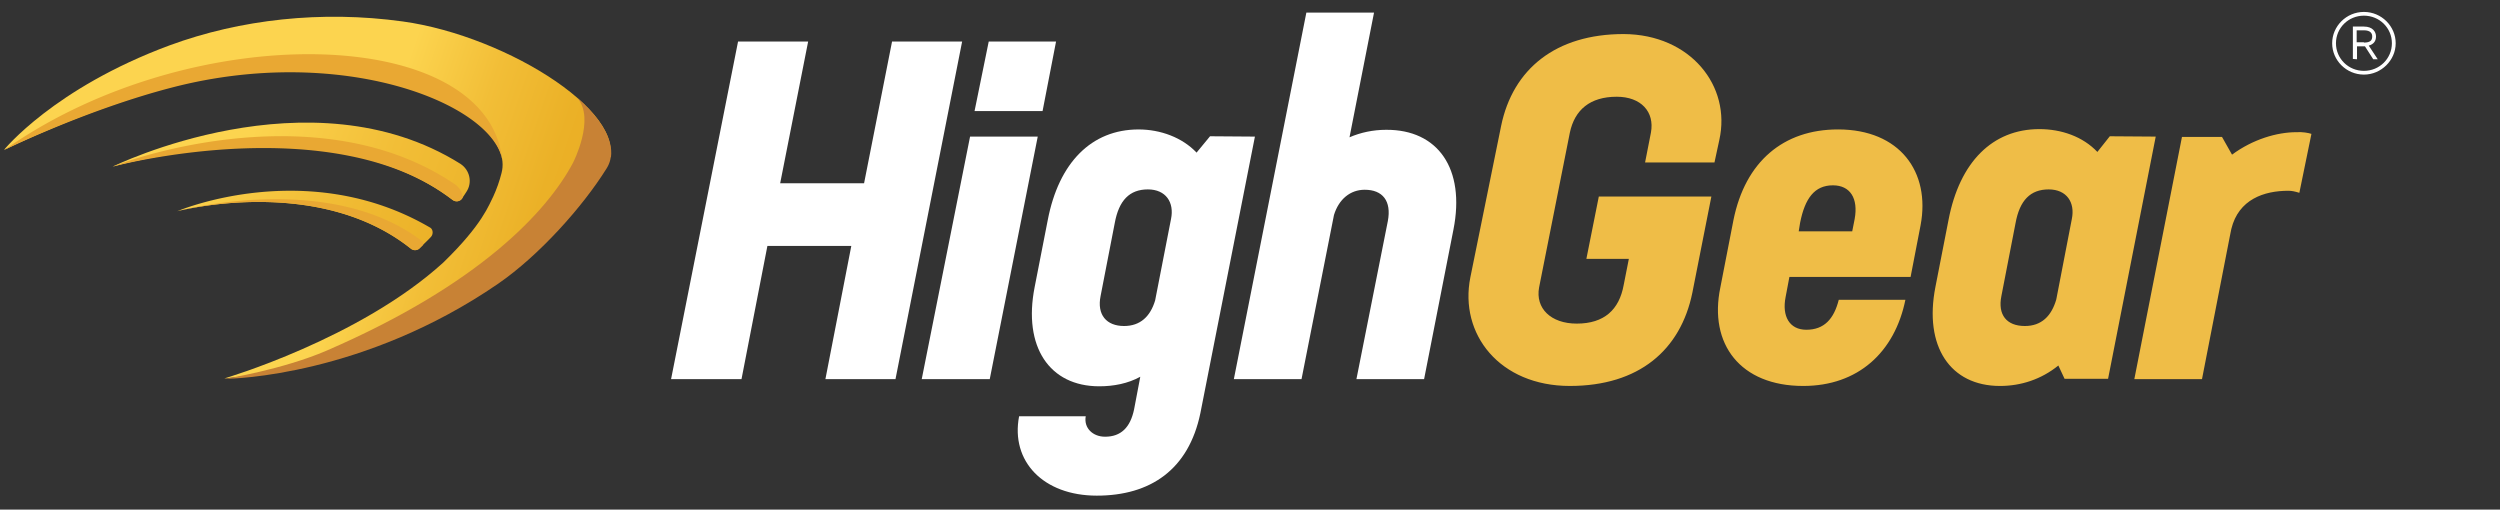 <svg xmlns="http://www.w3.org/2000/svg" width="260" height="53" fill="none"><rect width="100%" height="100%" fill="#333333" stroke="none"/><path d="M178.808 14.561l-.503 2.338h-7.217l.61-3.118c.395-2.161-1.041-3.72-3.555-3.72-2.765 0-4.381 1.346-4.883 3.755L160.064 29.9c-.395 2.161 1.221 3.755 3.914 3.755 2.872 0 4.416-1.453 4.883-4.003l.539-2.728h-4.417l1.293-6.483h11.706l-1.975 9.991c-1.221 5.987-5.566 9.707-12.747 9.707-7.29 0-11.527-5.385-10.342-11.301l3.196-15.73c1.221-5.952 5.709-9.566 12.747-9.566 6.966.035 11.204 5.42 9.947 11.018zm20.934 8.857l-1.041 5.385h-12.604l-.395 2.09c-.395 1.984.395 3.401 2.154 3.401 1.868 0 2.873-1.134 3.376-3.118h6.93c-1.113 5.456-4.919 8.963-10.629 8.963-6.535 0-9.838-4.358-8.618-10.239l1.365-7.015c1.221-6.058 5.171-9.424 10.88-9.424 6.427 0 9.623 4.428 8.582 9.955zm-7.11.638l.252-1.275c.395-2.161-.467-3.507-2.263-3.507-1.903 0-2.908 1.346-3.411 3.897l-.144.886h5.566zm31.563-9.849l-4.956 25.189h-4.524l-.646-1.382c-1.796 1.453-3.914 2.126-6.069 2.126-5.171 0-7.935-4.11-6.715-10.309l1.365-6.979c1.149-5.987 4.56-9.424 9.444-9.424 2.298 0 4.524.779 6.032 2.374l1.293-1.63 4.776.035zm-10.342 16.935l1.616-8.361c.359-1.736-.539-3.082-2.406-3.082-1.903 0-3.016 1.134-3.447 3.507l-1.472 7.581c-.395 1.949.538 3.118 2.442 3.118 1.723 0 2.764-1.027 3.267-2.763zm26.536-17.219l-1.256 6.129c-.467-.142-.79-.212-1.149-.212-2.514 0-5.171.886-5.925 3.968l-.144.709-2.908 14.915h-7.038l4.955-25.189h4.165l1.042 1.842c2.154-1.594 4.668-2.338 6.714-2.338.647-.035 1.221.071 1.544.177z" fill="#efbd47"/><path d="M44.799 24.658c.287-.283.251-.815-.072-.992-12.783-7.475-26.284-1.701-26.284-1.701s14.543-3.862 24.274 3.897a.67.67 0 0 0 .898-.035c.395-.39.826-.779 1.185-1.169z" fill="url(#A)"/><path d="M48.532 19.91c.611-.957.323-2.232-.646-2.87-15.656-9.813-36.159.284-36.159.284s22.371-6.483 35.333 3.472c.323.248.79.177 1.005-.177.18-.248.323-.496.467-.709z" fill="url(#B)"/><path d="M41.89 2.232c-8.474-1.169-16.913-.213-24.238 2.48C5.587 9.176.416 15.588.416 15.588s8.762-4.322 17.595-6.625c19.031-4.889 35.8 2.799 34.148 9.034-.215.85-.503 1.665-.862 2.445-.431.815-1.077 2.87-5.207 6.873-8.726 7.936-22.766 12.045-22.766 12.045s27.362-2.126 39.678-21.894c3.303-5.208-10.09-13.711-21.114-15.234z" fill="url(#C)"/><path d="M47.204 19.096c-12.891-8.68-30.701-3.649-35.477-1.771 0 0 22.837-6.129 35.369 3.472.287.213.682.177.934-.106.072-.071.108-.213.072-.319-.072-.496-.395-.956-.898-1.275zm-3.303 5.987c-9.731-7.44-25.459-3.118-25.459-3.118s14.579-3.862 24.31 3.897a.67.67 0 0 0 .898-.035l.323-.319c.072-.106.072-.319-.072-.425zM18.011 9.07c17.487-4.499 33.035 1.63 34.22 7.511-1.58-14.03-32.245-14.81-51.815-.957 0-.035 8.762-4.287 17.595-6.554z" fill="#e9a833"/><path d="M60.023 10.168c1.939 2.161-.431 6.767-.431 6.767-2.693 5.066-9.731 12.648-25.602 19.521-4.596 1.984-10.593 2.941-10.593 2.941.036 0 .108 0 .251-.035-.108 0-.144 0-.18.035.754 0 14.399-.319 28.331-9.884 4.273-2.94 8.797-8.007 11.275-11.975.179-.283.323-.602.395-.921 0-.071.036-.142.036-.213 0-.035 0-.035.036-.071.251-1.913-1.149-4.11-3.519-6.164z" fill="#c88235"/><g fill="#c88436"><path d="M23.397 39.397h.037c0-.036 0-.036-.037 0z"/><path d="M23.433 39.36h.036c.036 0 .108 0 .18-.035-.108.035-.18.035-.215.035z"/></g><path d="M100.061 4.322l-6.93 35.109h-7.289l2.693-13.852h-8.726l-2.693 13.852h-7.325l6.966-35.109h7.289L81.138 19.06h8.726l2.909-14.738h7.289zm.826 9.884h7.038l-4.991 25.225H95.86l5.027-25.225zm1.94-9.884h7.002l-1.401 7.227h-7.074l1.473-7.227zm27.685 9.884l-5.674 28.767c-1.221 5.881-5.206 8.574-10.772 8.574s-8.977-3.578-8.079-8.255h6.93c-.216 1.205.718 2.126 2.011 2.126 1.651 0 2.621-.957 3.016-2.834l.646-3.401c-1.292.709-2.765.992-4.273.992-5.171 0-7.935-4.11-6.715-10.309l1.365-6.979c1.149-5.987 4.56-9.424 9.444-9.424 2.298 0 4.56.85 6.032 2.409l1.401-1.7 4.668.035zm-10.378 17.041l1.652-8.467c.359-1.736-.539-3.082-2.406-3.082-1.903 0-3.016 1.134-3.447 3.507l-1.472 7.582c-.395 1.949.61 3.118 2.442 3.118 1.687 0 2.729-.992 3.231-2.657zm31.024-7.369l-3.052 15.553h-7.038l3.267-16.438c.395-2.09-.538-3.259-2.406-3.259-1.508 0-2.693.992-3.195 2.622l-3.376 17.076h-7.038l7.541-38.12h7.038l-2.55 12.967c1.149-.496 2.442-.779 3.807-.779 5.386-.035 8.258 4.039 7.002 10.38zm94.69-22.638c1.832 0 3.304 1.488 3.304 3.259s-1.508 3.259-3.304 3.259c-1.831 0-3.303-1.488-3.303-3.259s1.472-3.259 3.303-3.259zm0 6.129c1.616 0 2.909-1.275 2.909-2.87s-1.293-2.87-2.909-2.87-2.908 1.275-2.908 2.87 1.293 2.87 2.908 2.87zm-1.149-1.24V2.763h1.149c.934 0 1.257.567 1.257 1.027 0 .531-.287.815-.754.957l.934 1.417h-.467l-.862-1.346h-.826v1.346l-.431-.035zm1.149-1.701c.683 0 .862-.248.862-.638 0-.319-.179-.638-.862-.638h-.754v1.24h.754v.035z" fill="#fff"/><defs><linearGradient id="A" x1="55.289" y1="30.826" x2="18.552" y2="17.641" gradientUnits="userSpaceOnUse"><stop stop-color="#e9ac22"/><stop offset=".279" stop-color="#ebb127"/><stop offset=".626" stop-color="#f2be37"/><stop offset="1" stop-color="#fcd44f"/></linearGradient><linearGradient id="B" x1="62.452" y1="28.306" x2="25.734" y2="15.055" gradientUnits="userSpaceOnUse"><stop stop-color="#e9ac22"/><stop offset=".279" stop-color="#ebb127"/><stop offset=".626" stop-color="#f2be37"/><stop offset="1" stop-color="#fcd44f"/></linearGradient><linearGradient id="C" x1="60.418" y1="29.744" x2="37.122" y2="21.797" gradientUnits="userSpaceOnUse"><stop stop-color="#e9ac22"/><stop offset=".279" stop-color="#ebb127"/><stop offset=".626" stop-color="#f2be37"/><stop offset="1" stop-color="#fcd44f"/></linearGradient></defs></svg>